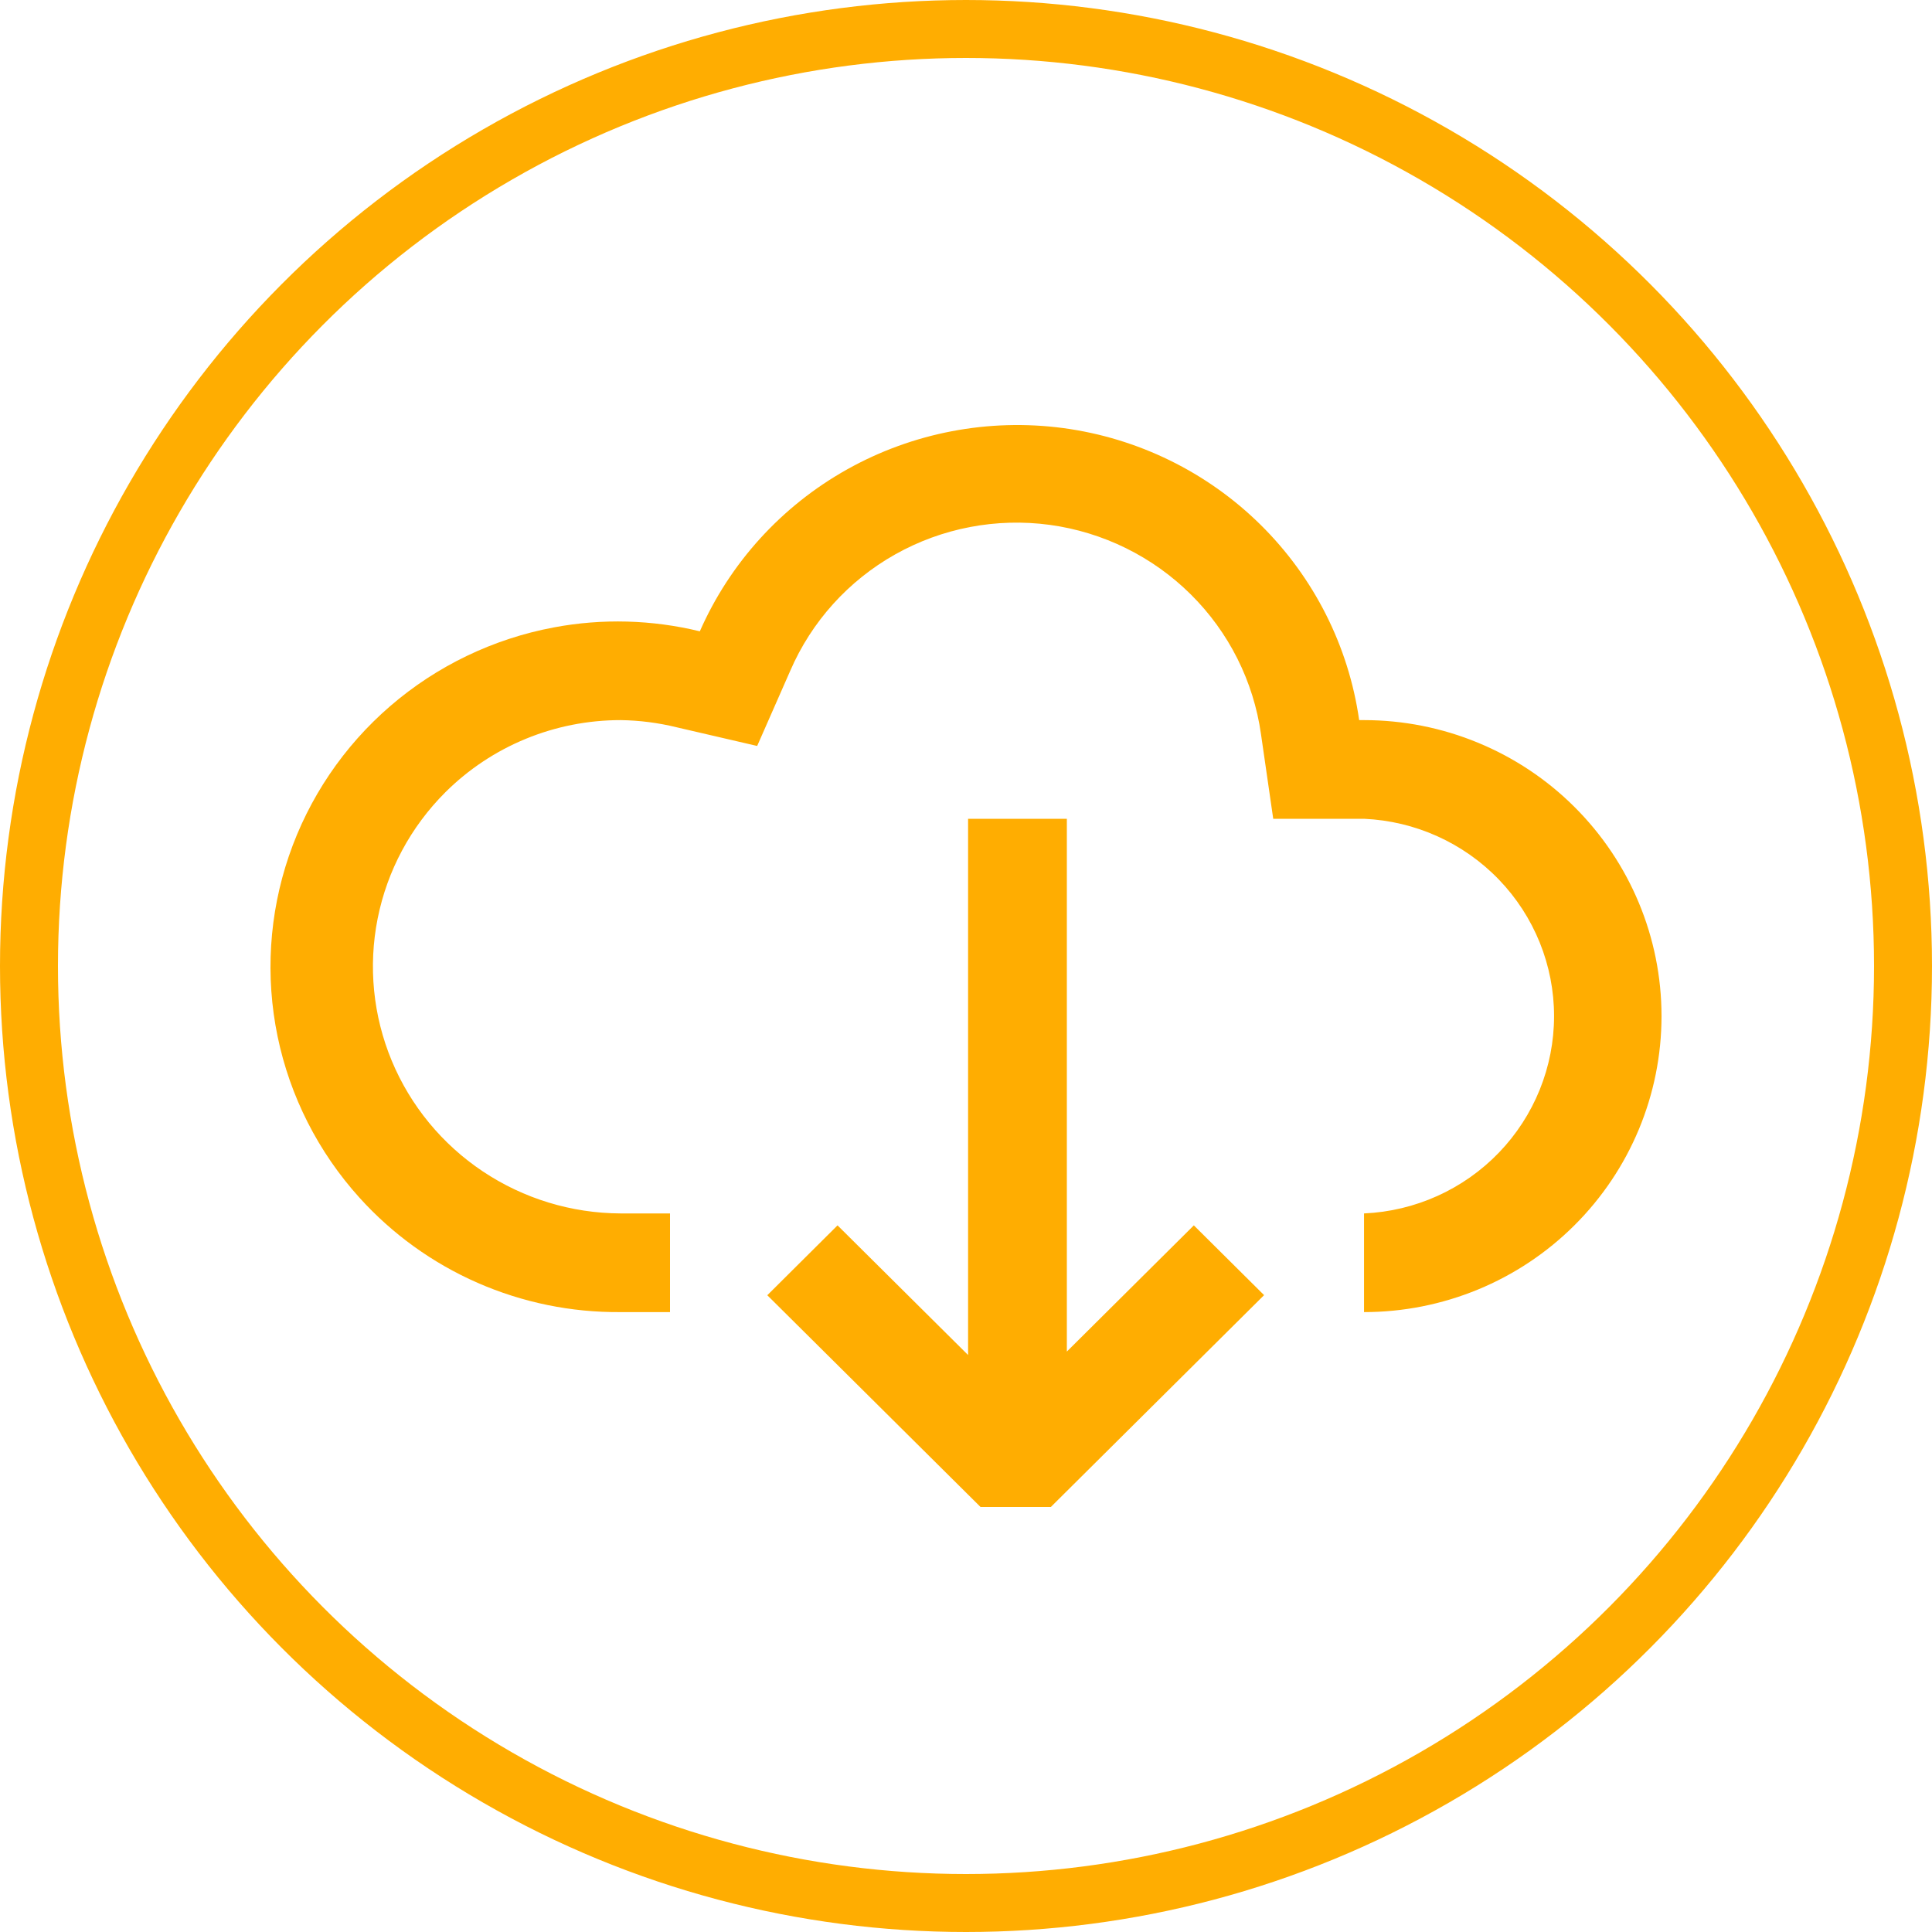 <svg width="50" height="50" viewBox="0 0 100 100" fill="none" xmlns="http://www.w3.org/2000/svg">
    <circle cx="50" cy="50" r="48.5" stroke="#FFAD01" stroke-width="3"/>
    <path fill-rule="evenodd" clip-rule="evenodd" d="M70.35 37.273H70.607C72.629 37.274 74.631 37.671 76.498 38.442C78.366 39.212 80.062 40.34 81.489 41.762C84.378 44.637 86 48.533 86 52.594C86 56.655 84.378 60.55 81.489 63.425C80.061 64.848 78.364 65.977 76.496 66.747C74.628 67.517 72.625 67.914 70.602 67.914V62.807C73.25 62.69 75.751 61.562 77.583 59.66C79.415 57.757 80.438 55.226 80.438 52.594C80.438 49.961 79.415 47.43 77.583 45.528C75.751 43.625 73.25 42.498 70.602 42.38H65.902L65.269 38.004C64.883 35.262 63.607 32.72 61.633 30.764C59.66 28.808 57.098 27.545 54.336 27.167C51.573 26.793 48.763 27.33 46.337 28.694C43.91 30.058 42.002 32.175 40.903 34.72L39.191 38.611L35.03 37.646C34.077 37.412 33.101 37.286 32.119 37.273C28.715 37.273 25.449 38.617 23.047 41.012C21.258 42.799 20.04 45.071 19.547 47.544C19.055 50.016 19.309 52.578 20.278 54.908C21.248 57.237 22.889 59.23 24.996 60.635C27.103 62.041 29.581 62.797 32.119 62.807H34.68V67.914H32.119C29.572 67.937 27.049 67.42 24.719 66.399C22.388 65.377 20.304 63.874 18.604 61.99C16.471 59.629 15.009 56.748 14.367 53.641C13.726 50.534 13.927 47.313 14.952 44.309C15.977 41.306 17.788 38.626 20.199 36.546C22.61 34.466 25.535 33.06 28.674 32.473C31.176 32.004 33.75 32.074 36.223 32.677C37.782 29.133 40.46 26.19 43.853 24.292C47.247 22.394 51.17 21.644 55.03 22.157C58.893 22.675 62.481 24.432 65.246 27.161C68.011 29.89 69.804 33.44 70.35 37.273ZM43.351 63.425L50.108 70.136V42.38H55.22V69.957L61.793 63.425L65.429 67.036L54.392 78H50.751L39.715 67.041L43.351 63.425Z" fill="#FFAD01"/>
</svg>
